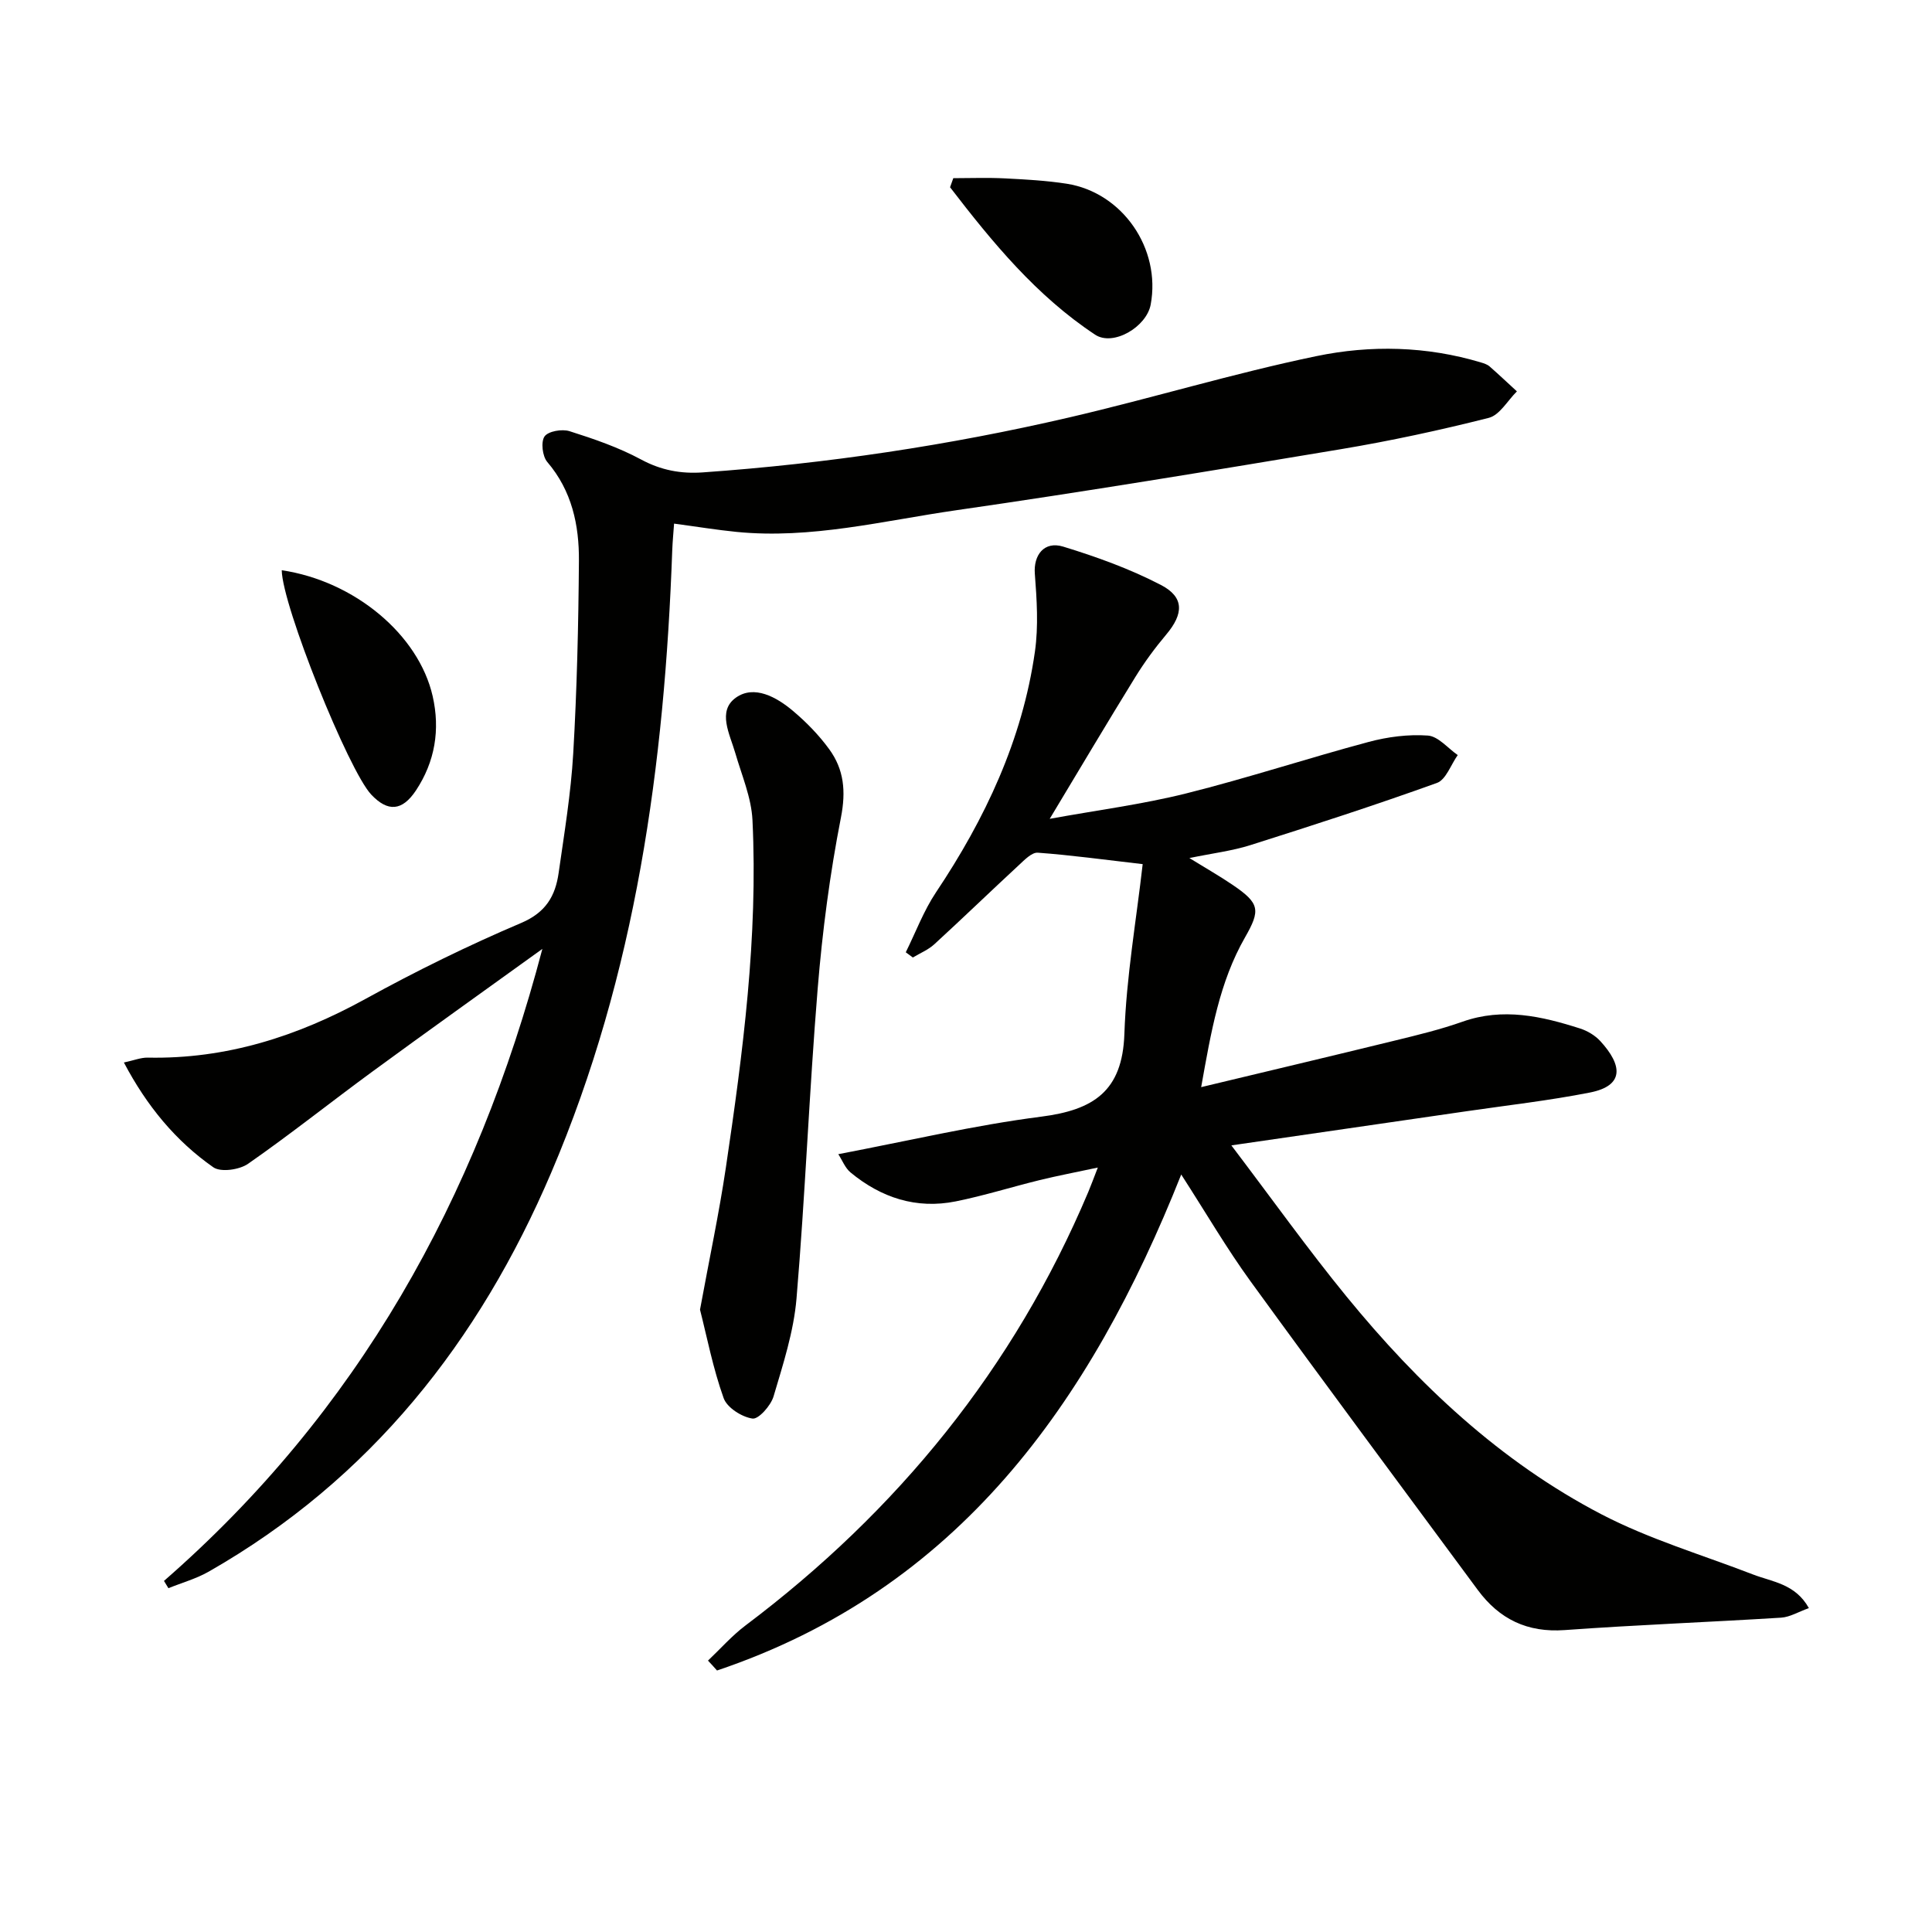 <svg enable-background="new 0 0 400 400" viewBox="0 0 400 400" xmlns="http://www.w3.org/2000/svg"><path d="m146.58 343.81c2.57-2.43 4.94-5.14 7.75-7.26 31.52-23.72 55.6-53.29 70.98-89.75.57-1.36 1.08-2.75 1.98-5.07-4.48.96-8.29 1.68-12.05 2.6-5.79 1.42-11.5 3.22-17.34 4.4-8.18 1.65-15.47-.75-21.81-5.99-1.12-.93-1.7-2.51-2.53-3.78 14.41-2.74 28.13-5.99 42.03-7.77 10.76-1.38 16.79-5.23 17.2-17.09.4-11.85 2.48-23.65 3.79-35.19-7.99-.92-14.84-1.87-21.72-2.37-1.25-.09-2.77 1.52-3.94 2.6-5.86 5.42-11.6 10.97-17.49 16.37-1.26 1.15-2.94 1.83-4.43 2.73-.49-.36-.98-.72-1.47-1.08 2.06-4.15 3.7-8.58 6.25-12.4 10.2-15.26 17.88-31.56 20.49-49.85.75-5.28.39-10.78-.02-16.14-.29-3.81 1.9-6.81 5.87-5.6 6.93 2.12 13.85 4.62 20.25 7.95 4.87 2.53 4.68 5.98 1.1 10.24-2.34 2.78-4.52 5.74-6.43 8.84-5.81 9.42-11.46 18.94-17.71 29.33 9.81-1.79 19.16-2.99 28.25-5.26 12.69-3.17 25.14-7.28 37.78-10.66 3.95-1.06 8.23-1.61 12.27-1.32 2.15.16 4.13 2.62 6.18 4.04-1.42 1.98-2.43 5.09-4.31 5.77-12.77 4.6-25.69 8.78-38.64 12.88-3.76 1.19-7.76 1.67-12.61 2.67 3.4 2.1 6.29 3.74 9.02 5.6 5.55 3.78 5.73 5.18 2.5 10.82-5.29 9.24-7.03 19.53-9.08 31.01 13.97-3.35 27.1-6.46 40.22-9.67 4.67-1.14 9.37-2.28 13.89-3.88 8.38-2.96 16.37-1.14 24.34 1.41 1.53.49 3.1 1.43 4.18 2.6 4.62 5.03 5.01 9.25-2.16 10.66-8.44 1.66-17.01 2.63-25.53 3.87-15.69 2.29-31.38 4.55-48.69 7.07 8.54 11.26 15.86 21.52 23.81 31.25 14.86 18.19 31.84 34.2 52.79 45.12 9.93 5.17 20.87 8.4 31.38 12.46 4.04 1.56 8.76 1.91 11.59 6.97-2.18.78-3.93 1.86-5.74 1.98-14.93.93-29.89 1.49-44.81 2.57-7.76.56-13.55-2.27-18.02-8.33-15.7-21.26-31.48-42.47-47.01-63.85-4.96-6.83-9.22-14.16-14.37-22.14-18.87 47.49-46.31 85.91-96.11 102.69-.59-.68-1.23-1.37-1.87-2.05z" fill="#010100"/><path d="m33.95 327.31c40.01-34.9 64.69-78.9 78.34-130.85-12.42 8.95-23.91 17.14-35.3 25.48-8.58 6.29-16.91 12.94-25.63 19.01-1.79 1.25-5.66 1.8-7.2.72-7.8-5.46-13.77-12.69-18.51-21.69 2.1-.45 3.53-1.04 4.94-1.01 16.23.33 30.97-4.39 45.09-12.16 10.46-5.76 21.23-11.05 32.22-15.72 5.13-2.18 7.08-5.6 7.76-10.36 1.17-8.22 2.54-16.45 3.02-24.72.77-13.28 1.08-26.6 1.18-39.91.05-7.39-1.45-14.48-6.55-20.45-1.01-1.18-1.36-4.15-.57-5.29.76-1.09 3.63-1.58 5.17-1.09 5.05 1.6 10.15 3.35 14.79 5.85 4.17 2.25 8.28 3.01 12.87 2.68 25.57-1.81 50.86-5.58 75.82-11.38 17.12-3.98 33.98-9.13 51.17-12.69 11.22-2.33 22.81-2.07 34.05 1.31.63.19 1.32.41 1.8.83 1.92 1.68 3.77 3.44 5.65 5.16-1.92 1.89-3.56 4.9-5.81 5.48-10.11 2.56-20.35 4.77-30.64 6.49-26.51 4.42-53.04 8.81-79.64 12.64-15.08 2.17-30.06 6.02-45.52 4.48-4.1-.41-8.17-1.08-12.89-1.71-.12 1.76-.31 3.65-.38 5.54-1.59 44.27-7.5 87.71-25.06 128.84-14.92 34.95-37.44 63.49-70.87 82.58-2.6 1.49-5.58 2.31-8.38 3.45-.31-.5-.61-1-.92-1.51z" fill="#010100"/><path d="m144.93 271.15c1.93-10.52 3.94-19.92 5.35-29.4 3.54-23.85 6.68-47.78 5.51-71.97-.23-4.67-2.22-9.26-3.55-13.85-1.14-3.94-3.79-8.71.12-11.49 3.77-2.69 8.41-.13 11.81 2.74 2.78 2.34 5.39 5.02 7.52 7.95 3.05 4.19 3.48 8.69 2.42 14.11-2.29 11.69-3.85 23.59-4.82 35.47-1.75 21.35-2.58 42.78-4.38 64.13-.58 6.85-2.78 13.61-4.75 20.26-.56 1.91-3.12 4.79-4.37 4.6-2.22-.33-5.27-2.26-5.97-4.24-2.2-6.15-3.45-12.64-4.89-18.31z" fill="#010100"/><path d="m58.33 118.06c15.06 2.24 28.35 13.33 31.25 26.08 1.57 6.91.5 13.53-3.46 19.51-2.85 4.29-5.83 4.5-9.26.86-4.72-5.02-18.42-39.1-18.53-46.45z" fill="#010100"/><path d="m197.37 36.89c3.55 0 7.1-.14 10.64.04 4.29.22 8.61.45 12.85 1.11 11.55 1.82 19.53 13.43 17.38 25.01-.86 4.65-7.77 8.72-11.51 6.24-12.17-8.05-21.28-19.14-30.03-30.52.22-.62.45-1.25.67-1.88z" fill="#010100"/></svg>
